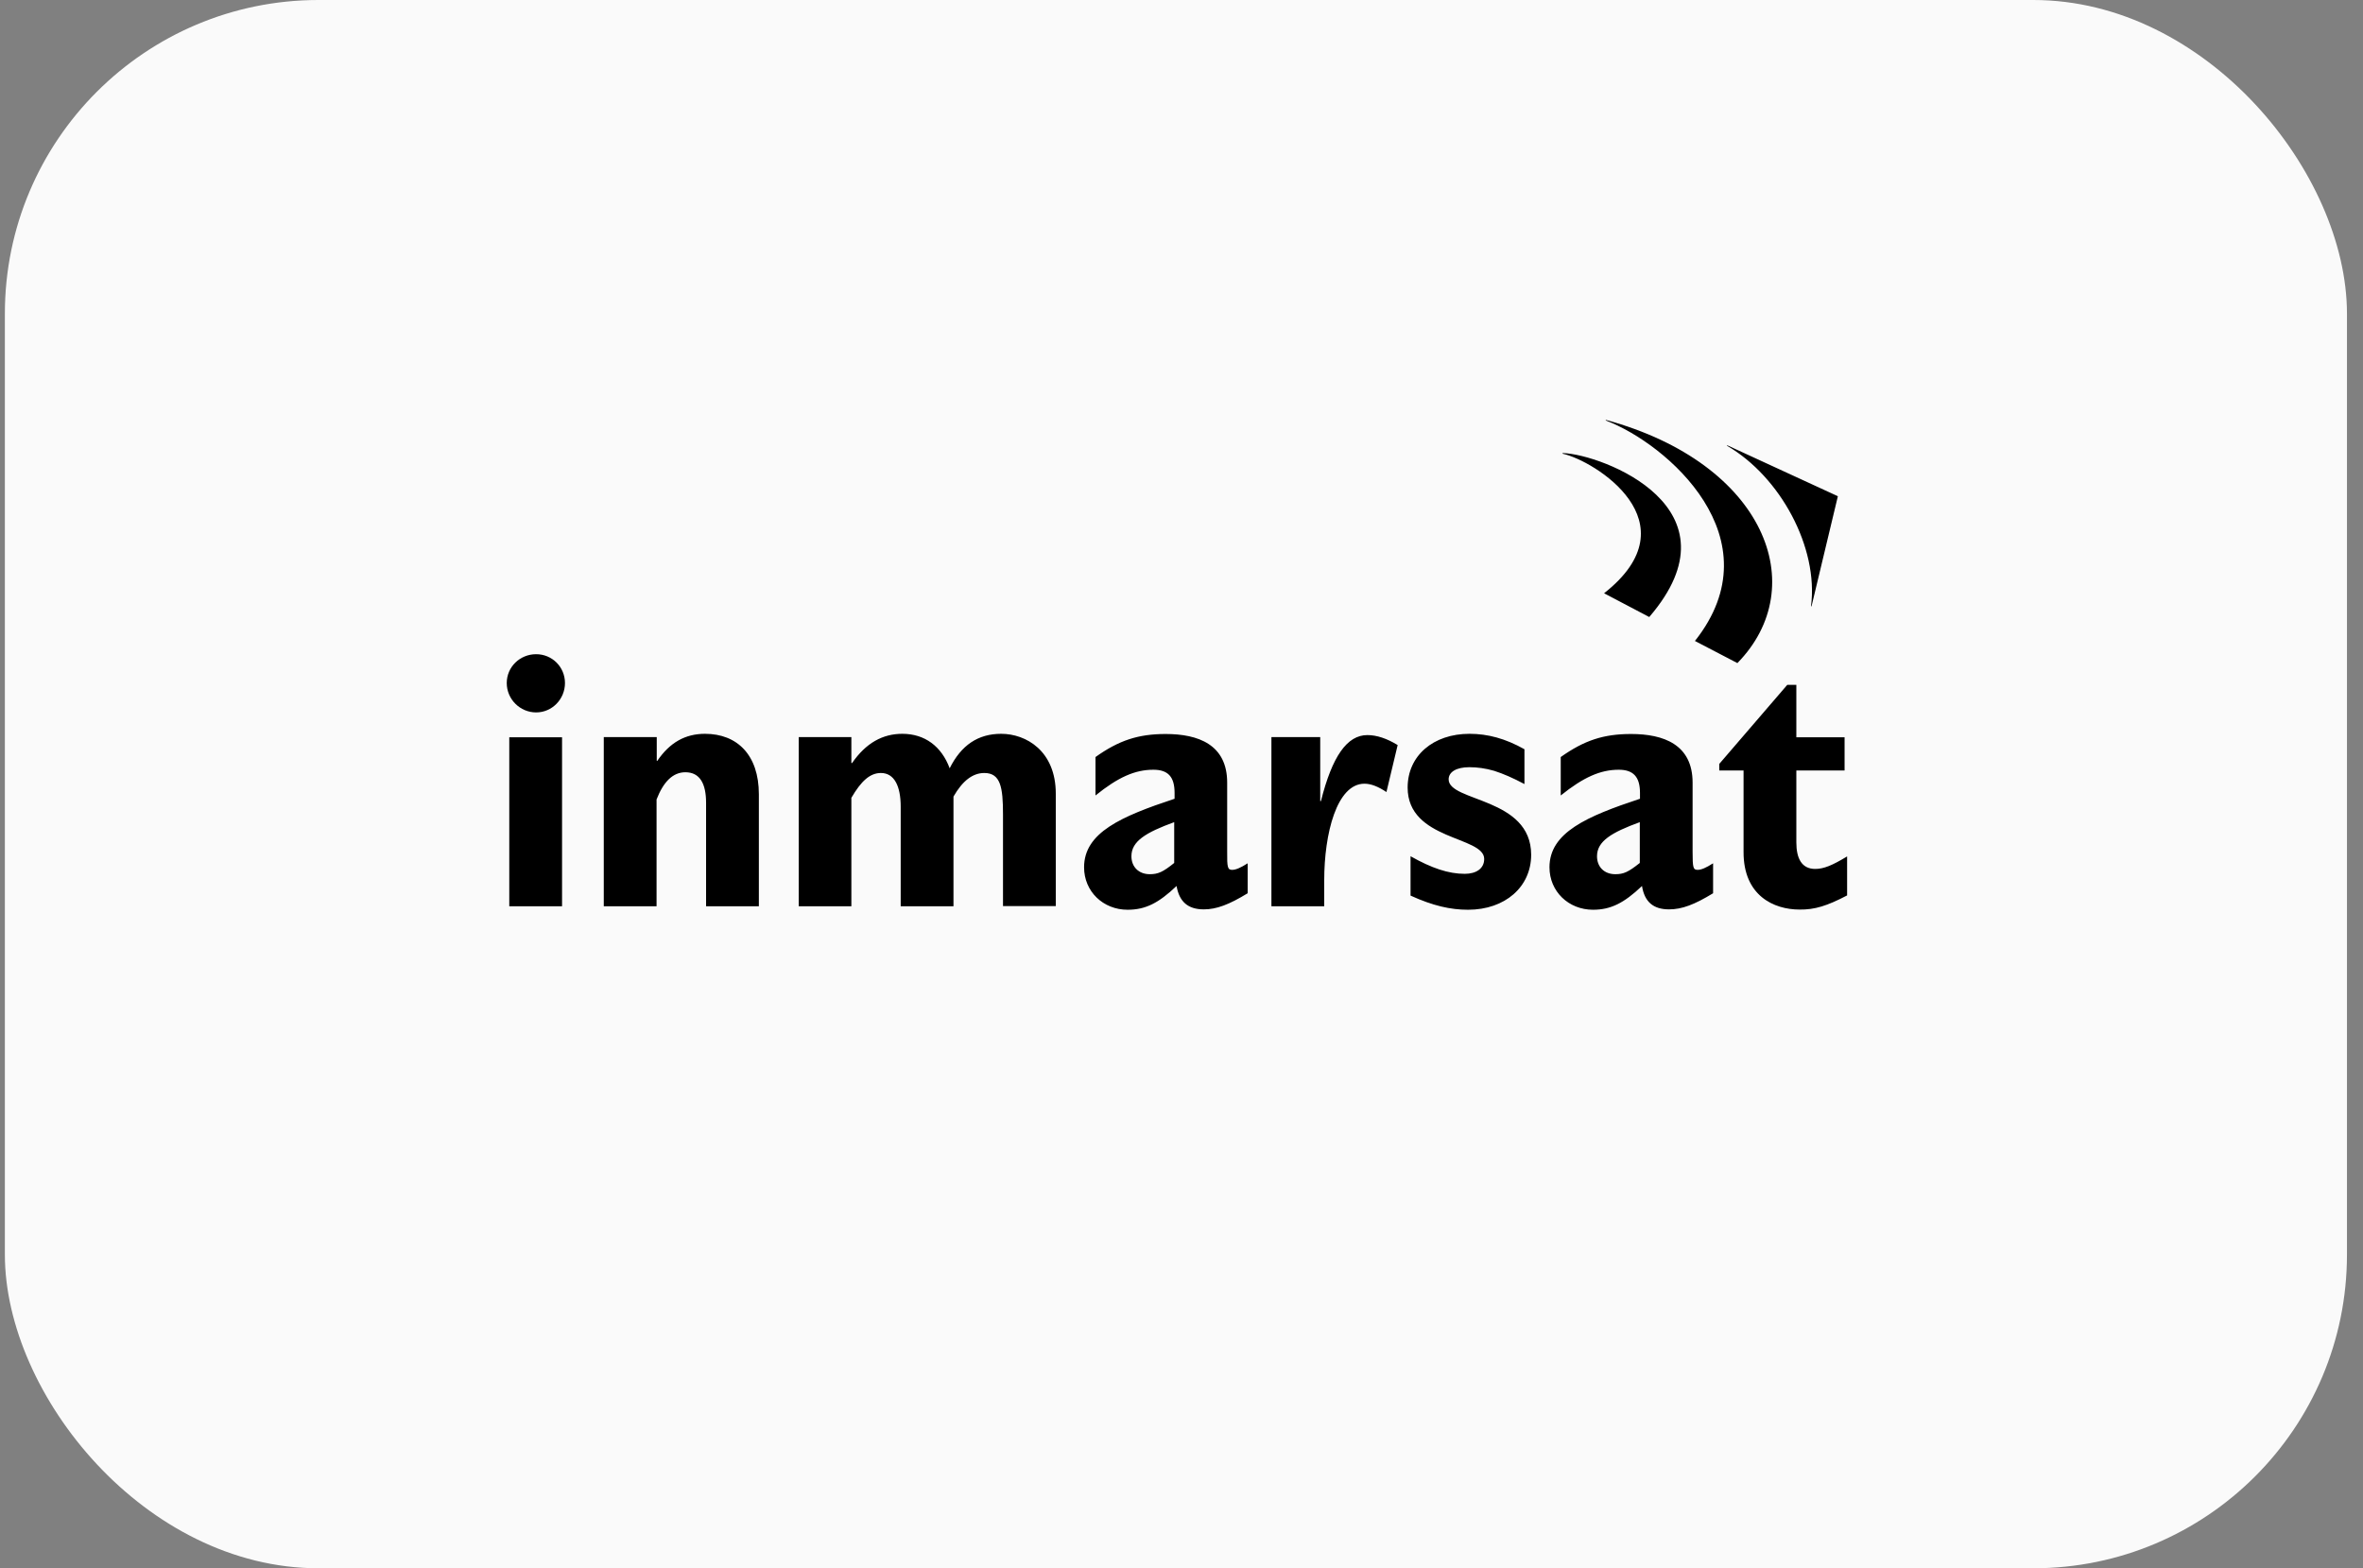 <svg width="113" height="75" viewBox="0 0 113 75" fill="none" xmlns="http://www.w3.org/2000/svg">
<rect x="0" y="0" width="113" height="75" fill="#808080" stroke="none"/>
<rect x="0.233" width="112" height="75" rx="15" fill="#FAFAFA"/>
<path fill-rule="evenodd" clip-rule="evenodd" d="M24.354 35.258H26.878V43.342H24.354V35.258ZM27.017 32.665C27.017 31.893 26.401 31.286 25.638 31.286C24.866 31.286 24.233 31.893 24.233 32.665C24.233 33.437 24.866 34.07 25.638 34.07C26.401 34.07 27.017 33.437 27.017 32.665ZM28.873 35.258V43.342H31.397V38.233C31.727 37.383 32.178 36.932 32.776 36.932C33.479 36.932 33.765 37.496 33.765 38.389V43.342H36.289V37.982C36.289 36.108 35.257 35.093 33.713 35.093C32.768 35.093 32.03 35.51 31.432 36.386H31.406V35.25H28.873M38.197 35.258V43.342H40.713V38.155C41.181 37.349 41.606 36.967 42.126 36.967C42.76 36.967 43.072 37.583 43.072 38.58V43.342H45.596V38.095C46.029 37.34 46.515 36.967 47.07 36.967C47.851 36.967 47.964 37.661 47.964 38.945V43.333H50.488V37.956C50.488 35.909 49.065 35.093 47.877 35.093C46.775 35.093 45.969 35.631 45.414 36.742C45.023 35.692 44.225 35.093 43.15 35.093C42.213 35.093 41.415 35.527 40.747 36.49H40.713V35.25H38.197M58.927 41.599C59.092 41.599 59.326 41.503 59.664 41.286V42.718C58.771 43.264 58.172 43.489 57.565 43.489C56.811 43.489 56.394 43.125 56.264 42.371C55.406 43.186 54.781 43.507 53.922 43.507C52.752 43.507 51.841 42.631 51.841 41.477C51.841 39.812 53.627 39.04 56.169 38.199V37.921C56.169 37.149 55.857 36.811 55.154 36.811C54.278 36.811 53.471 37.166 52.387 38.042V36.204C53.506 35.406 54.434 35.102 55.744 35.102C57.296 35.102 58.684 35.605 58.684 37.427V40.723C58.675 41.495 58.71 41.599 58.927 41.599ZM56.151 39.318C54.798 39.812 54.105 40.228 54.105 40.948C54.105 41.46 54.46 41.807 54.981 41.807C55.38 41.807 55.614 41.703 56.151 41.269V39.318ZM60.8 35.258V43.342H63.325V42.093C63.325 39.873 63.923 37.479 65.25 37.479C65.562 37.479 65.909 37.617 66.3 37.878L66.837 35.631C66.326 35.319 65.84 35.154 65.389 35.154C64.417 35.154 63.706 36.169 63.168 38.311H63.134V35.25H60.8M67.453 40.948V42.83C68.52 43.316 69.361 43.507 70.203 43.507C71.972 43.507 73.221 42.414 73.221 40.879C73.221 38.121 69.275 38.355 69.275 37.271C69.275 36.915 69.648 36.69 70.263 36.69C70.645 36.69 71.035 36.742 71.452 36.863C71.885 37.002 72.345 37.201 72.9 37.496V35.831C71.989 35.319 71.148 35.093 70.272 35.093C68.537 35.093 67.314 36.143 67.314 37.661C67.314 40.202 70.975 39.977 70.975 41.078C70.975 41.538 70.593 41.789 70.046 41.789C69.266 41.789 68.468 41.521 67.453 40.948ZM81.183 41.599C81.357 41.599 81.582 41.503 81.921 41.286V42.718C81.027 43.264 80.429 43.489 79.813 43.489C79.058 43.489 78.642 43.125 78.521 42.371C77.662 43.186 77.029 43.507 76.179 43.507C75.008 43.507 74.097 42.631 74.097 41.477C74.097 39.812 75.884 39.04 78.425 38.199V37.921C78.425 37.149 78.104 36.811 77.41 36.811C76.534 36.811 75.728 37.166 74.635 38.042V36.204C75.762 35.406 76.682 35.102 78 35.102C79.553 35.102 80.941 35.605 80.941 37.427V40.723C80.941 41.495 80.966 41.599 81.183 41.599ZM78.416 39.318C77.063 39.812 76.37 40.228 76.37 40.948C76.37 41.46 76.716 41.807 77.246 41.807C77.645 41.807 77.87 41.703 78.416 41.269V39.318ZM88.33 42.822V40.957C87.611 41.391 87.212 41.555 86.804 41.555C86.145 41.555 85.902 41.035 85.902 40.28V36.846H88.209V35.258H85.902V32.752H85.468L82.216 36.533V36.846H83.378V40.757C83.378 42.822 84.809 43.498 86.058 43.498C86.778 43.507 87.368 43.325 88.33 42.822ZM74.739 21.701C76.222 22.023 81.027 24.971 76.708 28.372L78.868 29.508C83.361 24.286 76.621 21.736 74.748 21.667C74.739 21.667 74.687 21.675 74.739 21.701ZM76.803 20.114C79.7 21.216 84.948 25.735 81.053 30.653L83.083 31.711C86.665 28.051 84.41 22.17 76.821 20.088H76.795C76.795 20.088 76.786 20.088 76.786 20.097C76.777 20.106 76.803 20.114 76.803 20.114ZM86.63 28.987L87.888 23.731L82.615 21.303C82.615 21.303 82.597 21.285 82.588 21.303C82.58 21.32 82.606 21.329 82.606 21.329C85.13 22.803 86.969 26.177 86.604 28.987C86.604 28.987 86.604 29.013 86.63 28.987Z" fill="black"/>
</svg>
